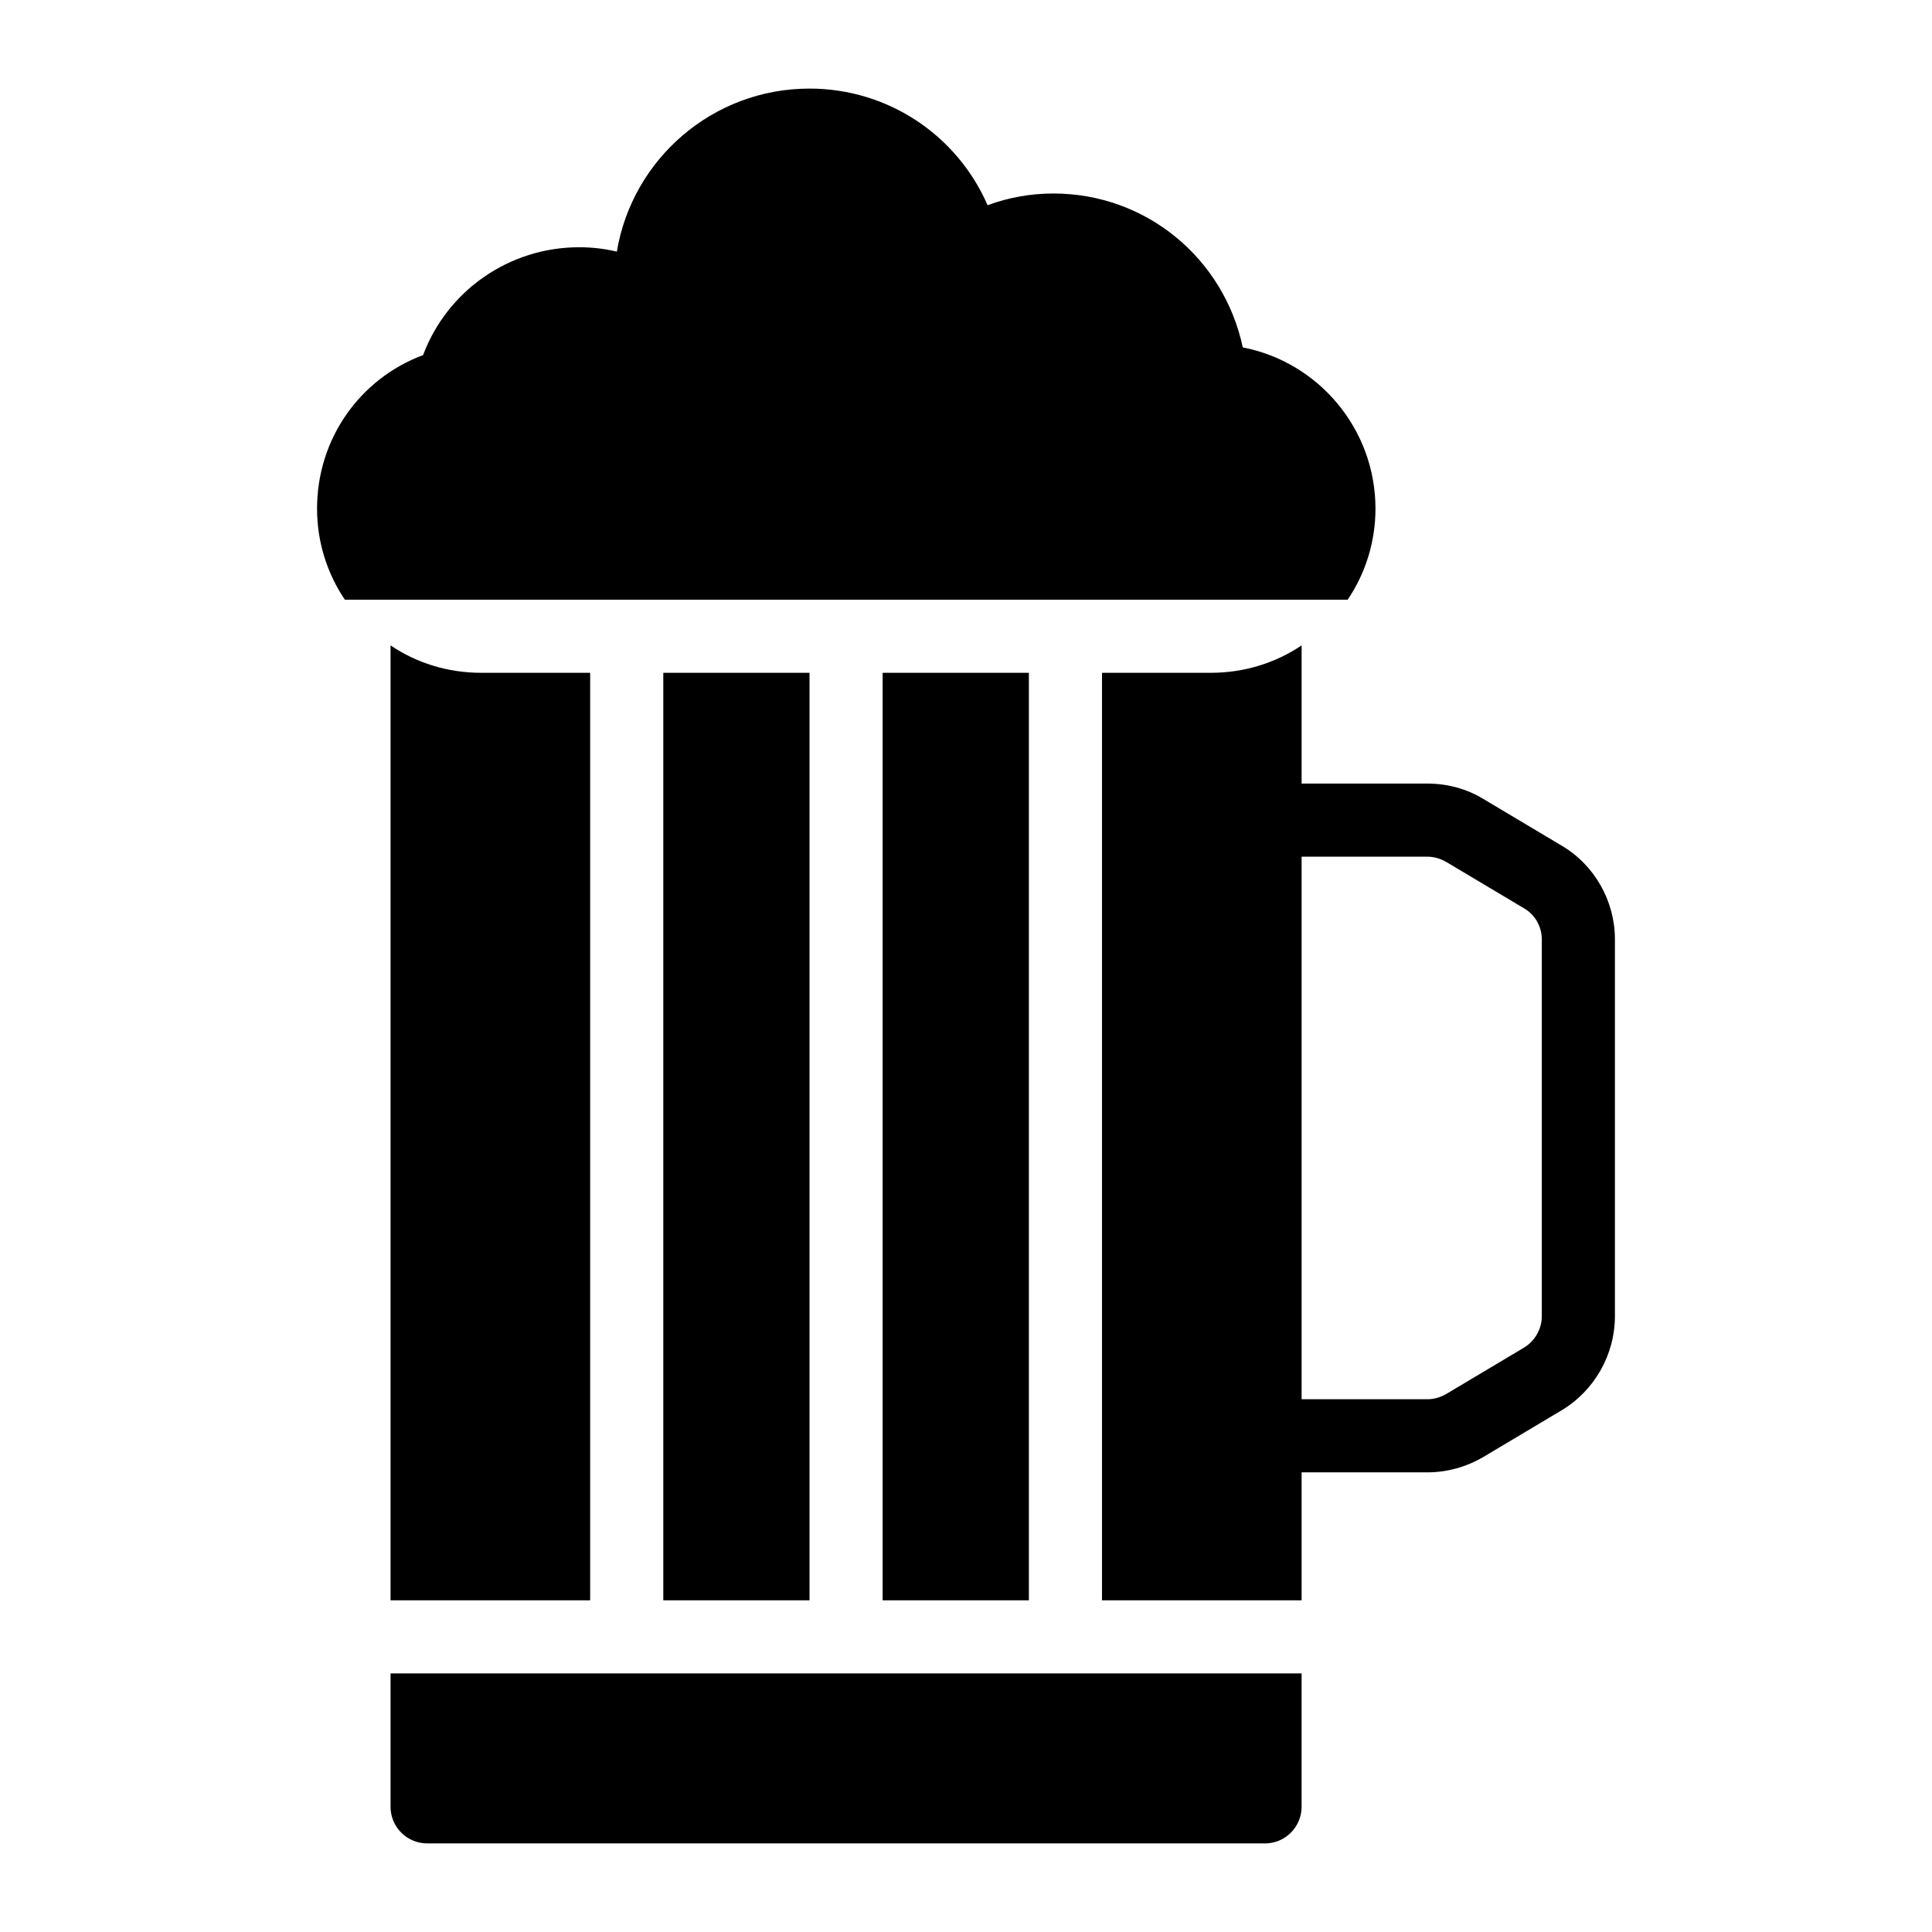 <?xml version="1.0" encoding="UTF-8"?>
<!-- Uploaded to: SVG Repo, www.svgrepo.com, Generator: SVG Repo Mixer Tools -->
<svg fill="#000000" width="800px" height="800px" version="1.1" viewBox="144 144 512 512" xmlns="http://www.w3.org/2000/svg">
 <g>
  <path d="m377.91 322.3h38.754v245.8h-38.754z"/>
  <path d="m557.73 368.03-20.637-12.305c-4.457-2.715-9.59-4.07-14.824-4.07h-33.328v-36.621c-6.879 4.648-15.211 7.266-24.027 7.266h-28.871v245.8h52.898v-33.91h33.328c5.231 0 10.367-1.453 14.824-4.07l20.637-12.305c8.816-5.231 14.242-14.824 14.242-24.996v-99.891c0-10.172-5.426-19.766-14.242-24.898zm-5.137 124.79c0 3.391-1.84 6.59-4.746 8.332l-20.637 12.305c-1.551 0.871-3.199 1.355-4.941 1.355h-33.328v-143.78h33.328c1.742 0 3.391 0.484 4.941 1.355l20.637 12.305c2.906 1.648 4.746 4.844 4.746 8.234z"/>
  <path d="m319.78 322.3h38.754v245.8h-38.754z"/>
  <path d="m416.66 587.47h-169.16v35.363c0 5.328 4.359 9.688 9.688 9.688h222.06c5.328 0 9.688-4.359 9.688-9.688v-35.363z"/>
  <path d="m319.78 302.92h181.37c4.652-6.879 7.363-15.211 7.363-24.125 0-21.121-15.113-38.852-35.168-42.727-4.941-23.445-25.48-40.789-50.188-40.789-6.008 0-11.918 1.066-17.438 3.102-8.047-18.508-26.355-30.906-47.188-30.906-25.676 0-46.992 18.699-51.059 43.211-3.199-0.773-6.59-1.164-9.98-1.164-18.602 0-34.977 11.531-41.371 28.582-16.855 6.297-28.098 22.285-28.098 40.691 0 8.914 2.715 17.246 7.363 24.125z"/>
  <path d="m247.5 322.3v245.8h52.898v-245.8h-28.871c-8.914 0-17.148-2.617-24.027-7.266z"/>
 </g>
</svg>